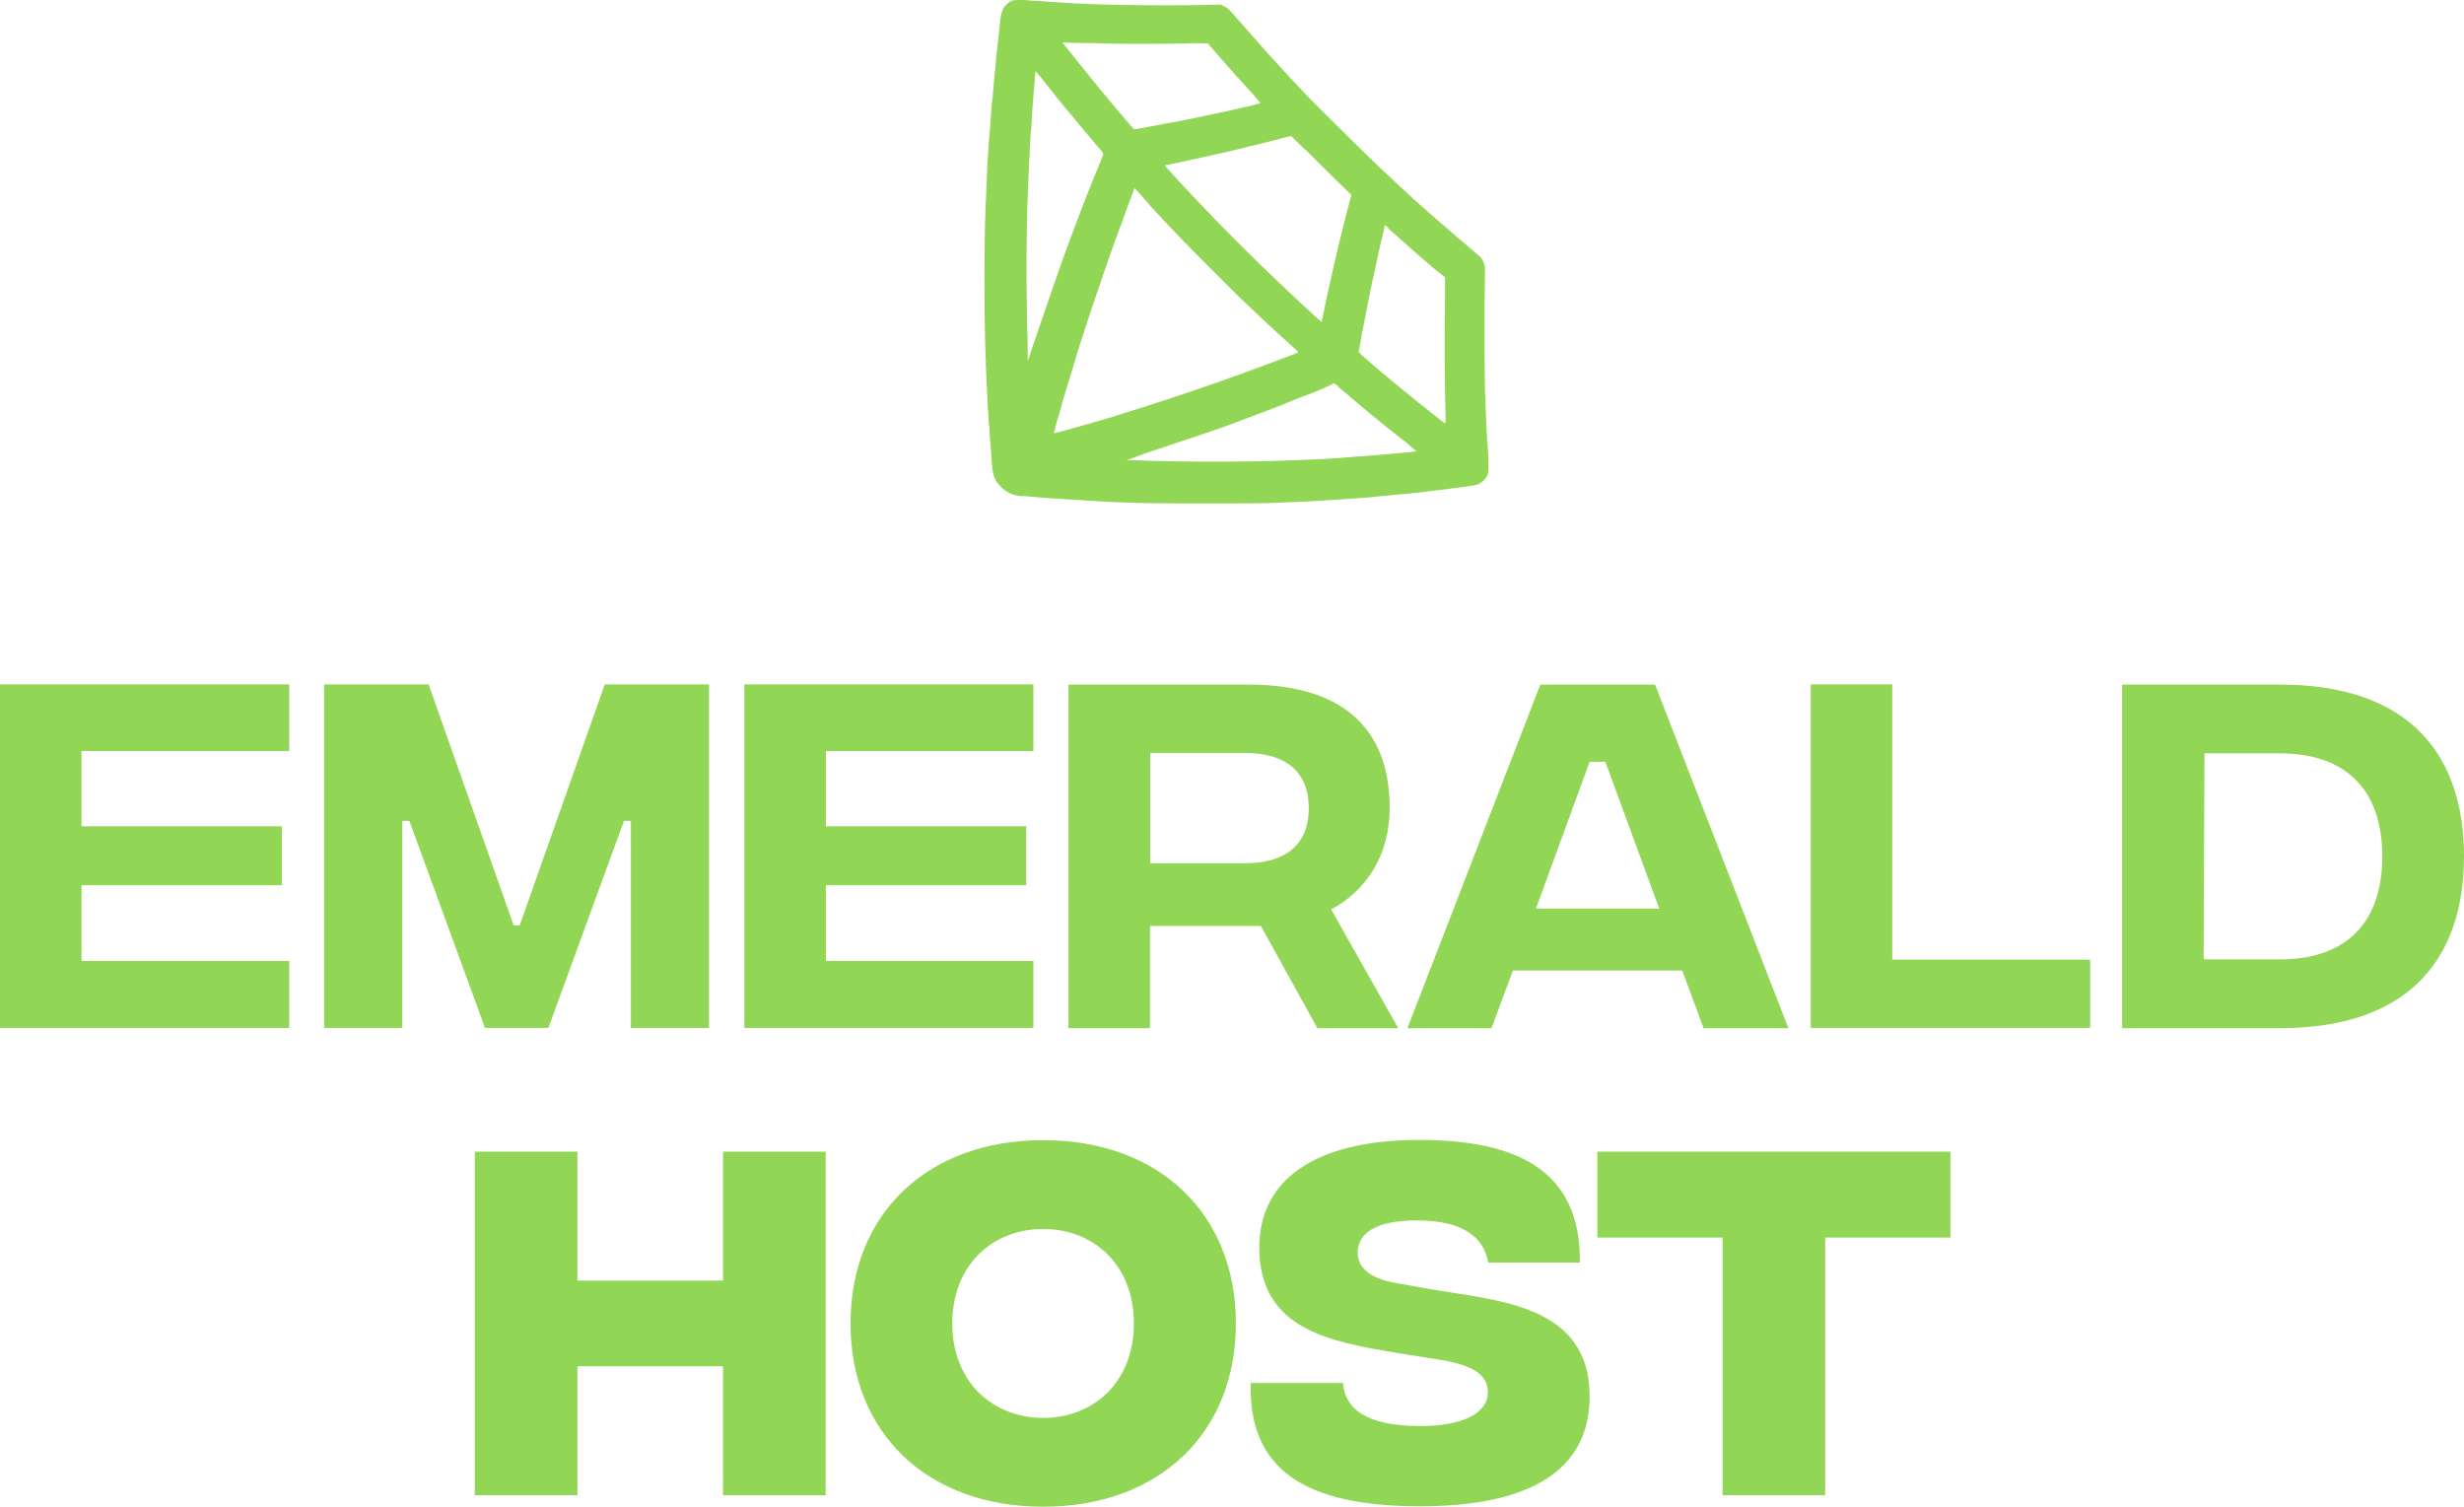 <svg xmlns="http://www.w3.org/2000/svg" viewBox="0 0 117.91 72.1">
  <defs>
    <style>
      .cls-1 {
        fill: #91d655;
      }
      .cls-2 {
        fill: #91d655;
      }
    </style>
  </defs>
  <g>
	<path class="cls-2" d="m0,32.75h13.84v3.19H3.9v3.6h9.59v2.82H3.9v3.62h9.94v3.21H0v-16.44Z"/>
	<path class="cls-2" d="m15.52,32.75h4.99l4.07,11.53h.29l4.07-11.53h4.99v16.44h-3.74v-9.91h-.33l-3.62,9.91h-3.03l-3.62-9.91h-.34v9.91h-3.74v-16.44Z"/>
	<path class="cls-2" d="m35.62,32.75h13.83v3.19h-9.93v3.6h9.59v2.82h-9.59v3.62h9.93v3.21h-13.83v-16.44Z"/>
	<path class="cls-2" d="m63.04,49.2l-2.7-4.89h-5.31v4.89h-3.9v-16.44h8.64c4.4,0,6.73,2.05,6.73,5.89,0,2.29-1.12,3.96-2.8,4.87l3.21,5.68h-3.89Zm-8-7.89h4.52c1.98,0,3.07-.9,3.07-2.64s-1.1-2.64-3.07-2.64h-4.52v5.28Z"/>
	<path class="cls-2" d="m80.5,46.44h-8.1l-1.03,2.76h-4.02l6.36-16.44h5.49l6.38,16.44h-4.06l-1.02-2.76Zm-1.1-2.96l-2.58-7.03h-.75l-2.57,7.03h5.91Z"/>
	<path class="cls-2" d="m86.65,32.75h3.9v13.17h9.47v3.27h-13.37v-16.44Z"/>
	<path class="cls-2" d="m117.91,40.98c0,4.68-2.43,8.22-8.81,8.22h-7.55v-16.44h7.55c6.38,0,8.81,3.54,8.81,8.22Zm-3.91,0c0-3.17-1.72-4.93-4.91-4.93h-3.6l-.04,9.86h3.64c3.19,0,4.91-1.76,4.91-4.93Z"/>
  </g>
  <g>
	<path class="cls-2" d="m39.51,55.11v16.44h-4.91v-6.17h-6.97v6.17h-4.91v-16.44h4.91v6.17h6.97v-6.17h4.91Z"/>
	<path class="cls-2" d="m40.7,63.33c0-5.23,3.66-8.77,9.22-8.77s9.22,3.54,9.22,8.77-3.66,8.77-9.22,8.77-9.22-3.54-9.22-8.77Zm13.56,0c0-2.82-1.94-4.52-4.34-4.52s-4.35,1.7-4.35,4.52,1.95,4.52,4.35,4.52,4.34-1.7,4.34-4.52Z"/>
	<path class="cls-2" d="m59.85,66.18h4.42c.08,1.25,1.14,2.04,3.6,2.06,2.23.02,3.33-.67,3.33-1.61,0-.72-.51-1.27-2.23-1.55l-2.07-.33c-3.11-.53-6.64-1.06-6.64-5.05,0-3.21,2.62-5.15,7.65-5.15,4.56,0,7.75,1.37,7.69,5.87h-4.38c-.22-1.23-1.22-2.02-3.43-2.02-1.94,0-2.82.61-2.82,1.53,0,.65.45,1.23,1.86,1.47l1.74.31c3.23.54,7.5.78,7.5,5.11,0,3.46-2.74,5.28-8.2,5.26-5.46-.02-8.13-1.78-8.02-5.91Z"/>
	<path class="cls-2" d="m93.33,59.22h-5.99v12.33h-4.91v-12.33h-5.99v-4.11h16.89v4.11Z"/>
  </g>
  <path class="cls-1" d="m48.51.01c-.22.07-.41.22-.52.43-.07.19-.12.4-.13.6-.02.23-.04.41-.07.66s-.05.42-.08.69c0,.1-.02.22-.03.27s-.02.19-.03.34-.02.28-.03.32-.02.16-.03.29-.03.27-.03.34-.02.21-.03.34-.02.3-.03.4c-.04.22-.04.4-.07.68,0,.14-.03.32-.03.41,0,.15-.02.26-.07.87-.07,1-.09,1.38-.13,2.34,0,.25-.02.59-.03.74-.08,1.79-.08,5.59,0,7.49,0,.19.02.54.03.79.04,1,.08,1.7.1,1.86,0,.06,0,.28.03.48s.02.42.03.49.02.27.04.44.02.37.03.43.02.24.03.4c.05.69.12.87.47,1.22.29.28.68.43,1.09.41l.81.07.4.03.46.03c.12,0,.34.02.46.03l.51.03c.38.03.62.04,1.11.07l.65.03c1.07.05,1.85.06,4.27.06,1.53,0,3.07,0,3.42-.03l.84-.04c.34,0,1-.05,1.2-.06l.49-.03c.49-.03.77-.05.9-.06l.44-.03.44-.03c.2-.02.48-.05.69-.07s.48-.04.83-.08l.48-.04.43-.05.43-.05.25-.03c.08-.01.17-.03.25-.03.3-.03.66-.08.78-.1l.24-.03.24-.03.48-.07c.26-.04.49-.19.62-.42.08-.14.09-.17.09-.48s0-.6-.07-1.33c-.02-.41-.06-1.21-.1-2.34-.02-.64-.03-4.61,0-5.53,0-.39,0-.43-.07-.59-.1-.21-.11-.22-.45-.5l-1.03-.88c-.69-.59-1.54-1.34-1.96-1.72l-.34-.32-.36-.33c-.97-.9-1.62-1.53-2.79-2.7-1.32-1.29-1.86-1.85-3.14-3.26-.14-.15-.79-.88-1.11-1.25l-.61-.69c-.34-.4-.44-.5-.6-.58l-.19-.09-.76.02c-2.29.04-5.29,0-6.78-.11l-.54-.04-.98-.06c-.27-.03-.54-.04-.81-.02Zm4.22,2.07c1.16.03,2.91.02,4.01,0,.35-.02.71-.02,1.06,0,0,0,.61.71.73.84l.32.36.25.29s.18.2.32.34l.3.34c.21.22.41.45.6.69-.02,0-.37.1-.58.15l-.21.04-.34.08-.34.08c-.16.04-.69.15-.79.17l-.2.04c-.12.03-.86.18-.95.2-.05,0-.09.02-.14.03l-.14.03-.25.05-.24.04-.4.07-.41.08-.38.07-.49.09-.2.03-.19-.22c-.66-.76-1.6-1.89-2.36-2.85l-.57-.71-.21-.26-.09-.12.52.02,1.41.02Zm-2.58,2.05c.23.29.43.54.45.57l.31.38c.15.18.28.34.29.34l.22.27.22.27.43.51c.23.27.45.53.5.59.21.23.24.28.22.34-.03.1-.45,1.13-.5,1.23-.02.04-.04.09-.05.13,0,.03-.01.06-.03.09-.02.03-.12.29-.24.59l-.23.6c-.04.1-.73,1.92-.96,2.58-.34.99-.69,1.98-1.16,3.36l-.44,1.3v-.7c-.07-1.85-.08-5.48,0-7.19,0-.16.02-.51.03-.78s.03-.58.03-.69.02-.36.03-.57.02-.46.03-.55,0-.31.03-.48.02-.37.03-.44.02-.29.03-.46.03-.37.03-.43.02-.23.03-.38.02-.32.03-.38.02-.22.03-.34.02-.27.03-.3,0-.1,0-.14-.03-.14.6.67Zm12.33,3.04c.37.37,1.01,1.01,1.43,1.42l.76.74-.05.18c-.02.09-.06.19-.06.22s-.05.2-.1.38-.09.34-.1.39c0,.04-.02.08-.03.12,0,.03-.02.09-.03.12l-.11.45c-.06.22-.14.55-.18.74s-.08.37-.09.4c-.06.21-.45,1.98-.48,2.12,0,.04-.03.16-.05.25s-.04.19-.04.21-.02.12-.05.22c-.02.07-.03.15-.04.23,0,.08.03.1-.64-.51-2.09-1.93-4.08-3.89-6.03-5.99l-.25-.27c-.47-.51-.58-.64-.59-.66s.03-.03.08-.04l.18-.03.93-.2c.19-.04,1.68-.37,1.9-.42l.32-.08s.23-.05.41-.1.34-.09.38-.09c.13-.03,1.38-.34,1.56-.4.12-.03.24-.06.26-.06s.33.3.7.67Zm-7.5,2.61l.76.82c.8.86,3.01,3.1,4,4.03l.6.57c.23.22,1.35,1.25,1.66,1.52.13.12.14.14.07.17s-1.05.4-1.26.48l-.09.03-.21.08-1.17.43c-1.3.48-3.33,1.16-4.84,1.64-.48.15-.88.28-.9.28l-.22.07-.22.07-.24.07c-.73.22-2.41.69-2.46.69s0-.09.04-.28.11-.41.16-.56c.11-.4.34-1.23.62-2.09.12-.4.22-.75.23-.78.09-.34,1.24-3.81,1.72-5.13.41-1.13.44-1.23.48-1.31s.04-.08.03-.08.12-.34.27-.75l.28-.74.18.18c.09.11.33.37.52.58Zm11.44,1.14l.51.45.43.38c.08.08.3.27.69.61l.4.34c.06.06.24.21.41.34l.29.23v.97c-.04,1.72-.02,4.48.03,5.77,0,.27,0,.28-.13.18l-.37-.29c-.14-.11-.31-.24-.38-.3-.49-.38-1.87-1.51-2.52-2.07-.55-.47-.78-.67-.76-.71.02-.11.1-.57.12-.67,0-.05.02-.11.03-.16,0-.02,0-.1.03-.17s.04-.22.07-.34.05-.26.06-.31.07-.37.14-.73.14-.69.15-.73.04-.2.07-.34.07-.31.08-.34.03-.16.05-.24.04-.19.05-.24.03-.13.04-.19.04-.16.05-.22.18-.8.24-1.03c.03-.1.05-.2.06-.3-.01-.05.03-.03.18.09Zm-2.39,7.58l.21.18s.1.09.21.17.2.17.2.18,1.65,1.38,2.15,1.76l.52.41c.25.21.45.38.45.4l-.26.03-.34.03-.3.03-.34.03-.34.03-.34.03-.41.03-.38.03c-.07,0-.25.02-.41.03l-.48.04c-.49.04-1.35.08-2.39.12-2.01.08-5.42.08-7.33,0h-.57l.24-.08.58-.22c.61-.2,2.41-.81,3.07-1.03l.69-.24.13-.04c.05-.02.41-.16.79-.3.69-.26,1.72-.64,1.83-.69l1.03-.42c.52-.18,1.03-.39,1.52-.63.06-.07.09-.05.29.11Z"/>
</svg>